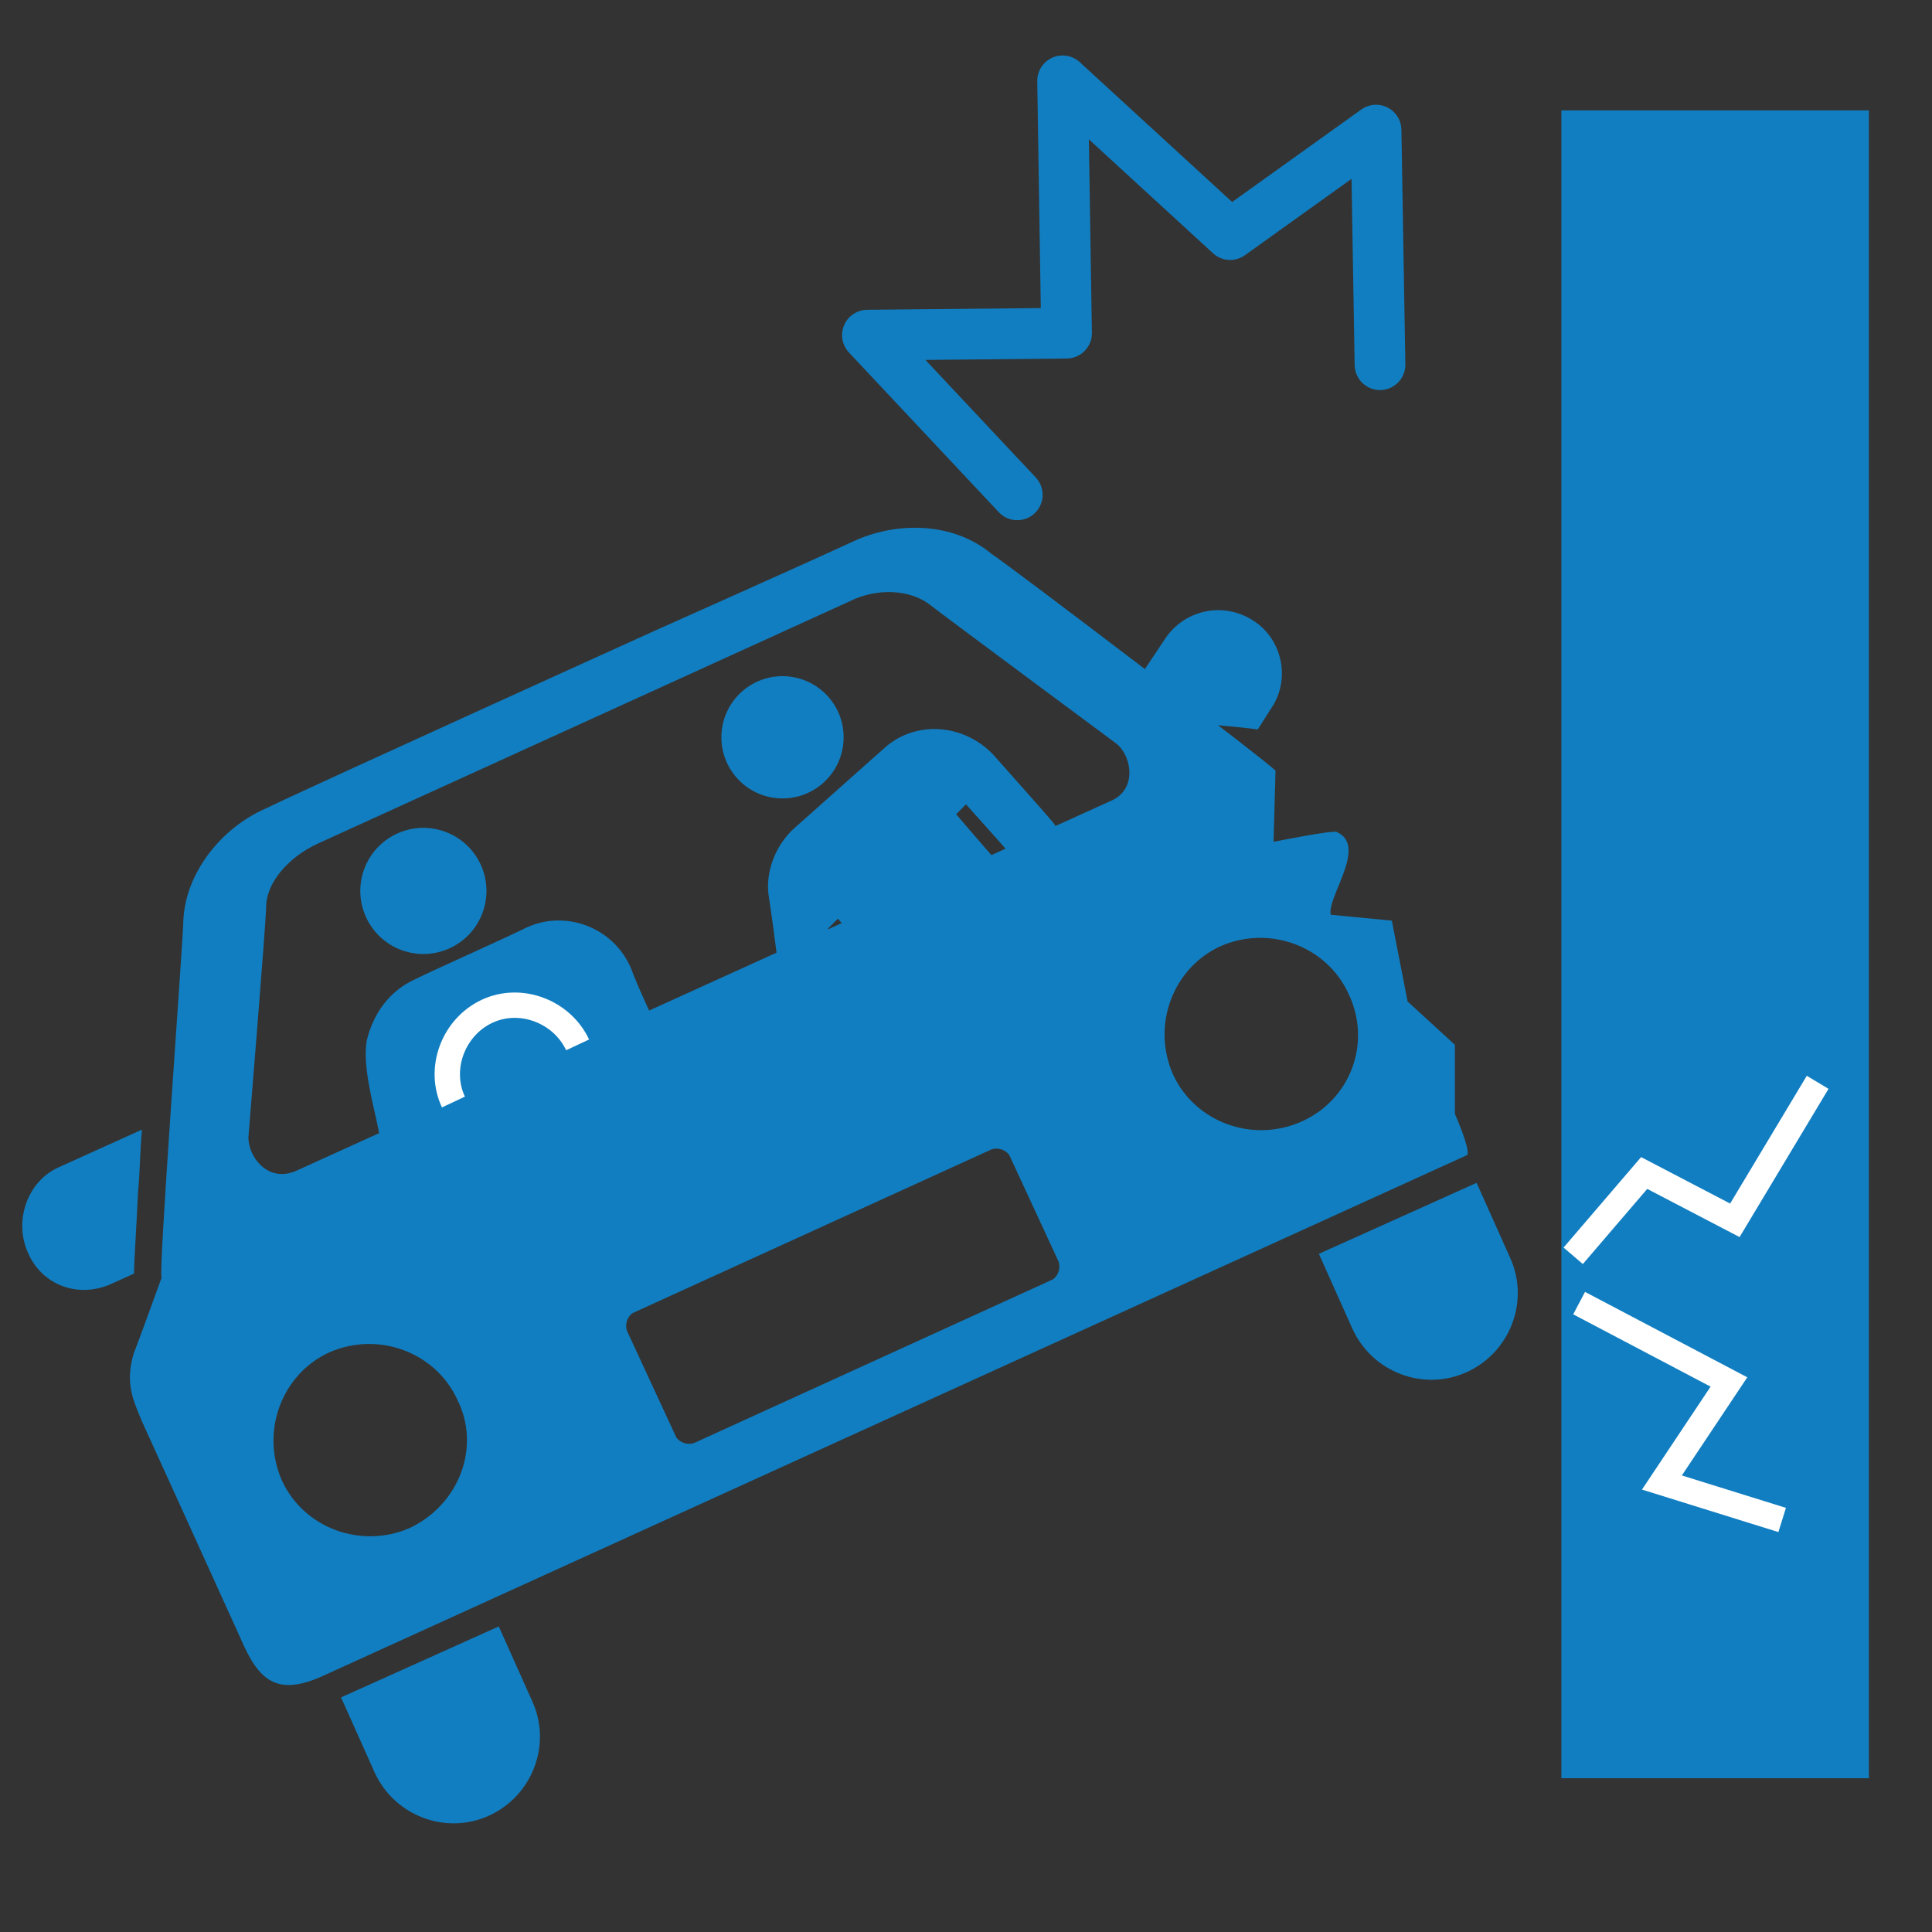 <?xml version="1.0" encoding="utf-8"?>
<!-- Generator: Adobe Illustrator 21.0.2, SVG Export Plug-In . SVG Version: 6.00 Build 0)  -->
<svg version="1.1" id="レイヤー_1" xmlns="http://www.w3.org/2000/svg" xmlns:xlink="http://www.w3.org/1999/xlink" x="0px"
	 y="0px" viewBox="0 0 98 98" style="enable-background:new 0 0 98 98;" xml:space="preserve">
<rect x="0" y="0" width="98" height="98" fill="#333333" stroke="none"/>
<style type="text/css">
	.st0{fill:none;stroke:#117EC1;stroke-width:2.572;stroke-linecap:round;stroke-linejoin:round;stroke-miterlimit:10;}
	.st1{fill:#117EC1;}
	.st2{fill:none;stroke:#FFFFFF;stroke-width:1.286;stroke-miterlimit:10;}
</style>
<polyline class="st0" points="51.6,25.1 44,17 54.1,16.9 53.9,4.1 62.4,11.9 69.8,6.6 70,18.5 "/>
<rect x="79.2" y="5.6" class="st1" width="15.6" height="84.6"/>
<g>
	<path class="st1" d="M5.7,65.1l1.1-0.5c0-0.7,0.1-1.9,0.2-4.1c0.1-1,0.1-2.1,0.2-3.2L3,59.2c-1.6,0.7-2.3,2.7-1.6,4.3
		C2.1,65.2,4,65.9,5.7,65.1z"/>
	<path class="st1" d="M64.5,35.9L63.8,37c-0.7-0.1-1.9-0.2-4.1-0.4c-1-0.1-2.1-0.2-3.2-0.3l2.6-3.9c1-1.5,3-1.9,4.5-0.9
		C65,32.4,65.5,34.4,64.5,35.9z"/>
	<g>
		<path class="st1" d="M17.3,86.1l1.7,3.8c1,2.2,3.6,3.2,5.8,2.2s3.2-3.6,2.2-5.8l-1.7-3.8L17.3,86.1z"/>
		<path class="st1" d="M66.9,63.6l1.7,3.8c1,2.2,3.6,3.2,5.8,2.2s3.2-3.6,2.2-5.8l-1.7-3.8L66.9,63.6z"/>
	</g>
	<path class="st1" d="M67.8,42.2c-0.2-0.1-3.2,0.5-3.2,0.5l0.1-3.6c0.2,0-13.6-10.5-14.4-11c-1.9-1.6-4.8-1.7-7.1-0.6
		C40.6,28.7,33.2,32,33.2,32s-17,7.7-19.7,9c-2.3,1-4.1,3.3-4.2,5.7c0,0.9-1.3,18.2-1.1,18.1c0,0-1.3,3.6-1.4,3.8
		c-0.5,1.6,0,2.5,0.4,3.5c0,0,4.1,9,5,11c0.9,2.1,1.8,3,4.2,1.9l58-26.4c0,0,0.3,0-0.6-2.1l0-3.5l-2.4-2.2l-0.8-4.1l-3.1-0.3
		C67.3,45.5,69.4,42.9,67.8,42.2z M12.6,57.7c0,0,0.9-11,0.9-11.7c0-1.2,1.1-2.5,2.6-3.2l27-12.3c1.4-0.7,3.1-0.6,4.1,0.2
		c0.5,0.4,9.4,7,9.4,7c0.8,0.6,1.1,2.3-0.2,2.9L15,59.4C13.6,60,12.6,58.7,12.6,57.7z M20.8,77.5c-2.5,1.1-5.4,0-6.5-2.4
		c-1.1-2.5,0-5.4,2.4-6.5c2.5-1.1,5.4,0,6.5,2.4C24.4,73.4,23.3,76.3,20.8,77.5z M53.7,64c0.1,0.3,0,0.7-0.3,0.9l-18.2,8.3
		c-0.3,0.1-0.7,0-0.9-0.3l-2.5-5.4c-0.1-0.3,0-0.7,0.3-0.9l18.2-8.3c0.3-0.1,0.7,0,0.9,0.3L53.7,64z M66,56.9
		c-2.5,1.1-5.4,0-6.5-2.4c-1.1-2.5,0-5.4,2.4-6.5c2.5-1.1,5.4,0,6.5,2.4C69.6,52.9,68.5,55.8,66,56.9z"/>
	<g>
		<ellipse transform="matrix(0.748 -0.664 0.664 0.748 -14.837 35.785)" class="st1" cx="39.7" cy="37.4" rx="3.1" ry="3.1"/>
		<path class="st1" d="M42.5,50.8C42.4,50,42,47.1,42,47.1l0.5-0.5c0,0,2.2,2.5,5,5.7l6-5.3c-2.8-3.1-5-5.7-5-5.7l0.5-0.5
			c0,0,1.8,2,2.4,2.7c0.5,0.6,1.4,0.6,1.9,0.1c0.6-0.5,0.6-1.3,0.1-1.9c-0.5-0.6-2.3-2.6-3-3.4c-1.5-1.6-4-1.8-5.6-0.3
			c-0.8,0.7-3.7,3.3-4.5,4c-1,0.9-1.5,2.3-1.3,3.5c0.3,1.9,0.5,3.9,0.7,5l2.3,1.5C42.4,51.7,42.6,51.3,42.5,50.8z"/>
	</g>
	<ellipse transform="matrix(0.91 -0.414 0.414 0.91 -16.802 12.961)" class="st1" cx="21.5" cy="45.2" rx="3.2" ry="3.2"/>
	<path class="st1" d="M20.2,58.9c0.1-0.8,2.7-1,4.5,3l7.6-3.4c-1.8-4-1.4-4.9-1-4c0.3,0.7,1.2,1,1.9,0.7c0.7-0.3,1-1.1,0.7-1.8
		c-0.3-0.7-1.5-3.2-1.9-4.3c-0.9-2.1-3.4-3-5.4-2c-1,0.5-4.6,2.1-5.6,2.6c-1.3,0.6-2.1,1.8-2.4,3.1c-0.3,1.9,0.9,4.7,0.7,5.8
		l0.3,1.5C19.8,59.8,20.1,59.4,20.2,58.9z"/>
	<path class="st2" d="M23,55.9c-0.8-1.7,0-3.8,1.7-4.6c1.7-0.8,3.8,0,4.6,1.7"/>
</g>
<polyline class="st2" points="79.8,63.7 83.4,59.5 88,61.9 92.2,54.9 "/>
<polyline class="st2" points="80.1,66.1 87.7,70.1 84.3,75.2 90.4,77.1 "/>
</svg>
